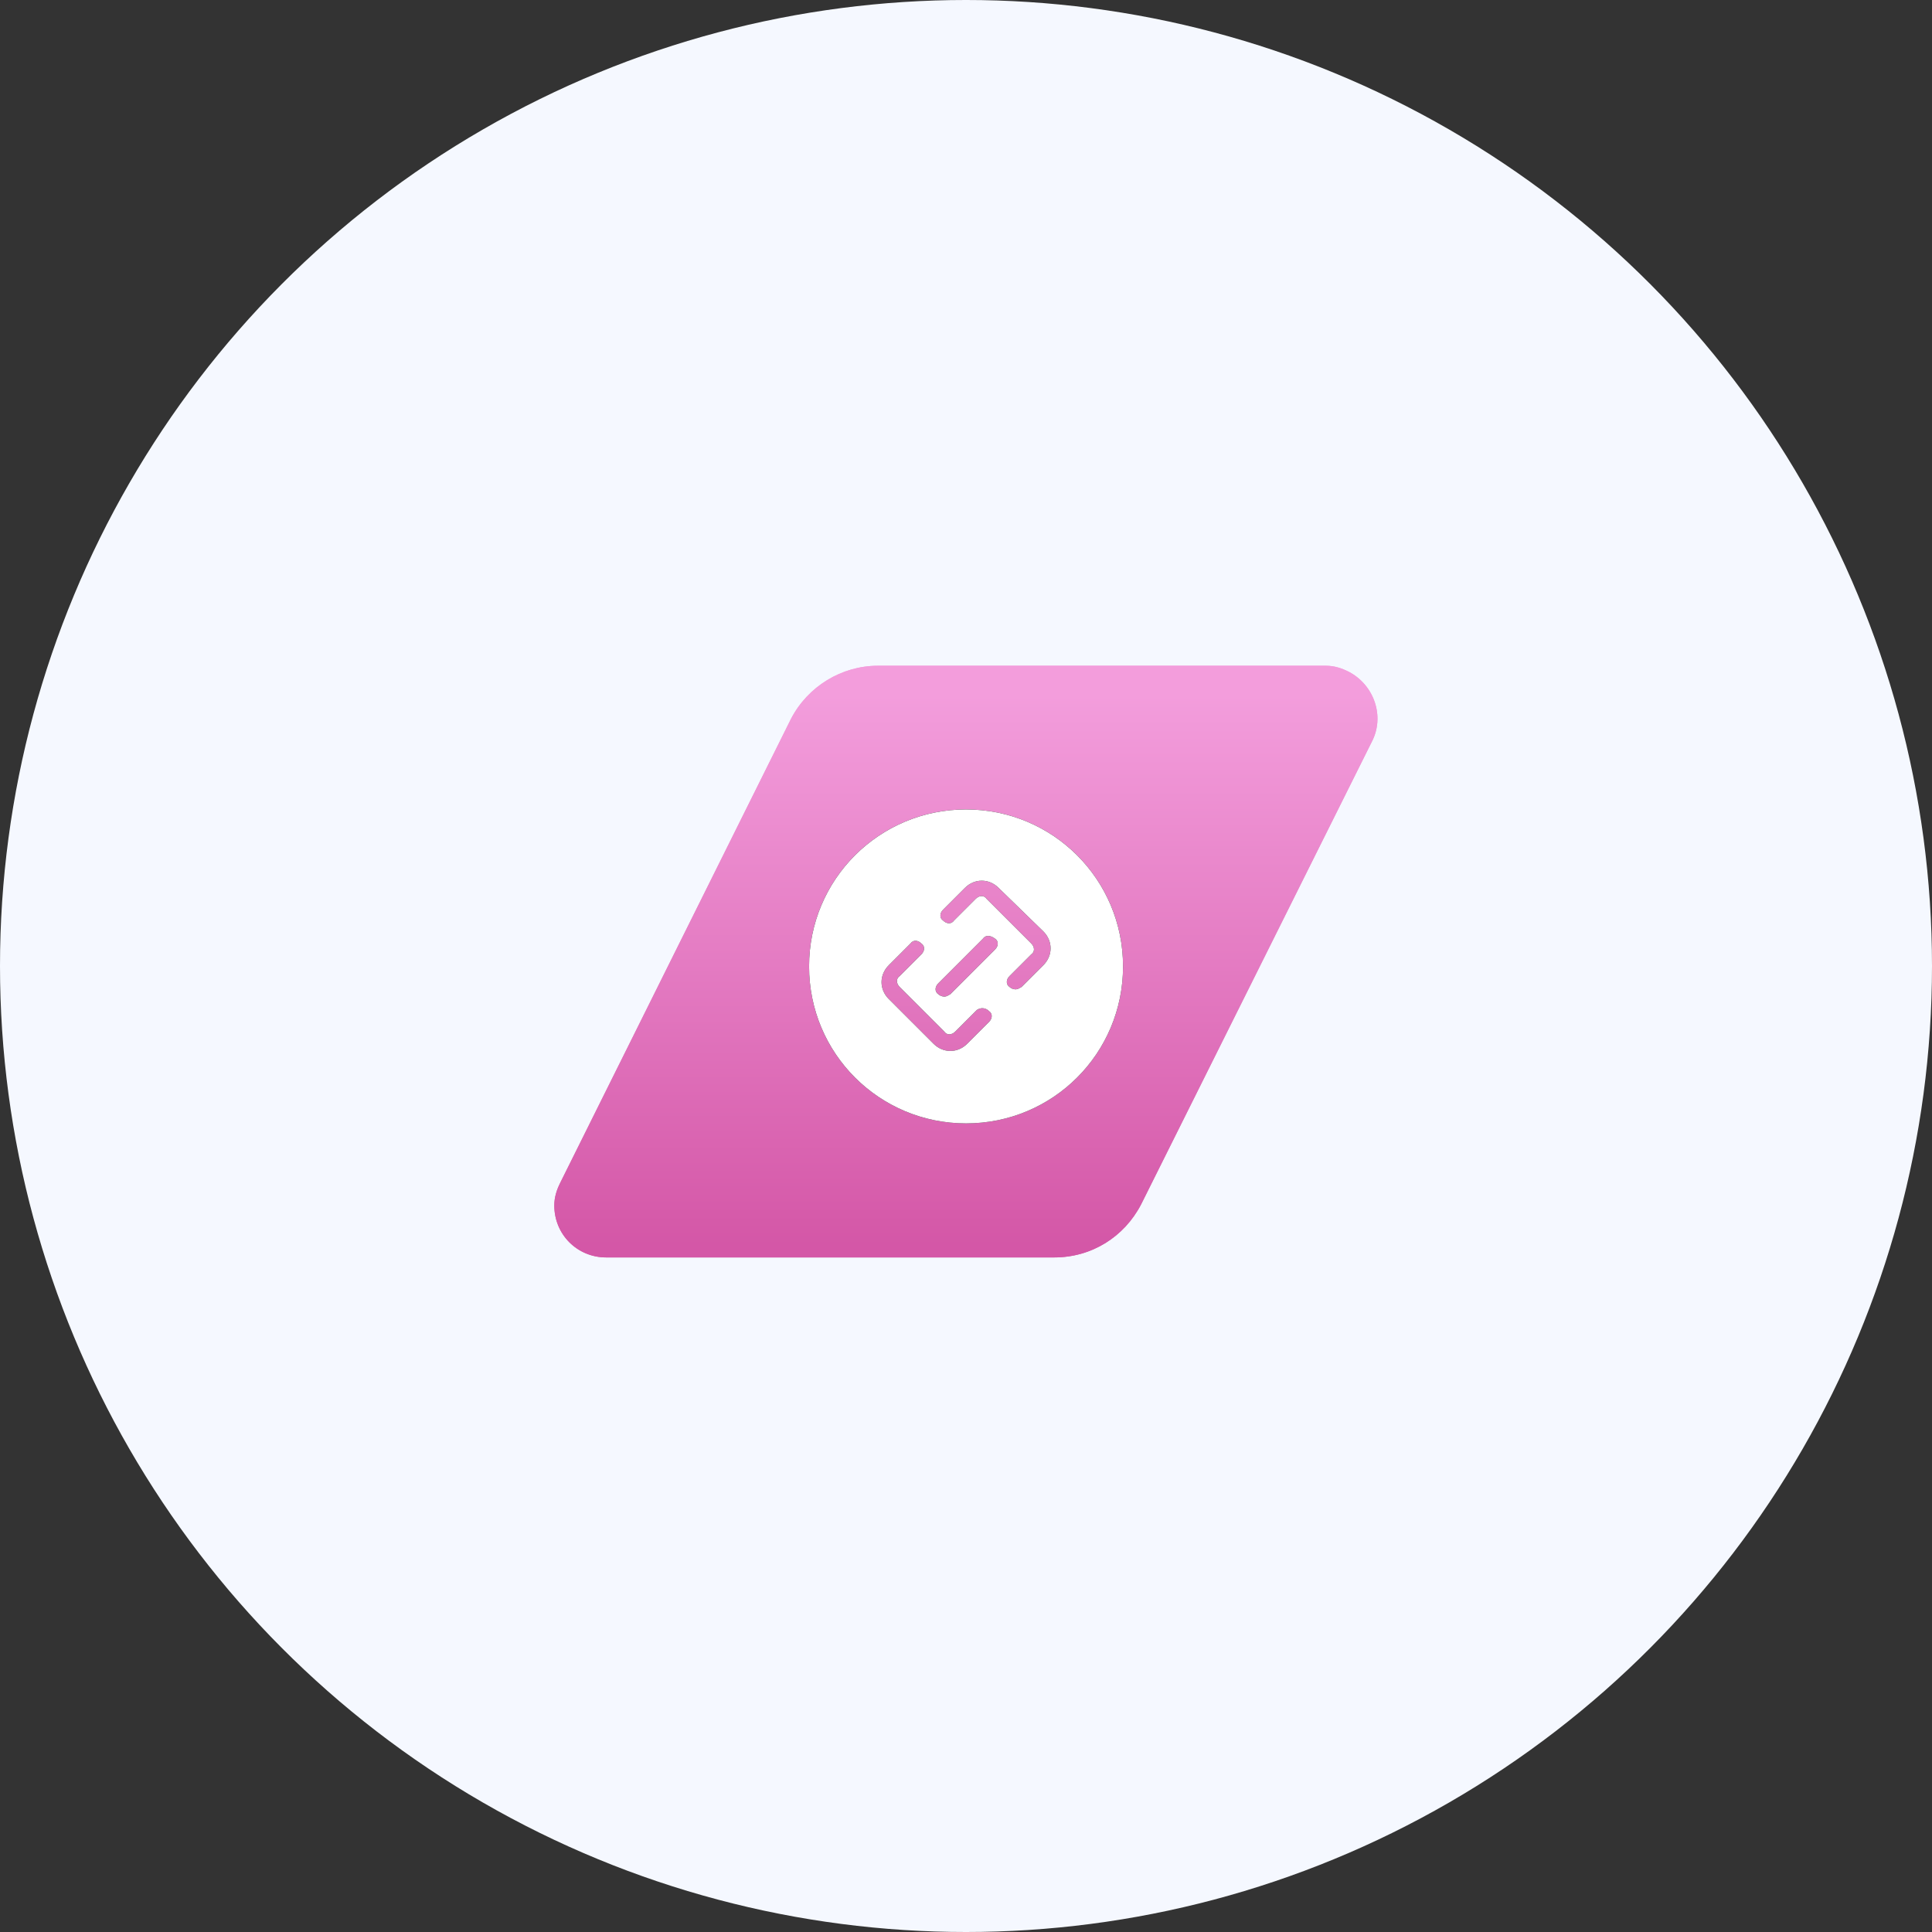 <?xml version="1.0" encoding="utf-8"?>
<!-- Generator: Adobe Illustrator 24.0.0, SVG Export Plug-In . SVG Version: 6.00 Build 0)  -->
<svg version="1.1" id="图层_1" xmlns="http://www.w3.org/2000/svg" xmlns:xlink="http://www.w3.org/1999/xlink" x="0px" y="0px"
	 viewBox="0 0 160 160" style="enable-background:new 0 0 160 160;" xml:space="preserve">
<rect x="0" y="0" width="160" height="160" fill="#333333" stroke="none"/>
<style type="text/css">
	.st0{fill-rule:evenodd;clip-rule:evenodd;fill:#F5F8FF;}
	.st1{fill-rule:evenodd;clip-rule:evenodd;fill:url(#SVGID_1_);}
	.st2{fill-rule:evenodd;clip-rule:evenodd;fill:url(#SVGID_2_);}
	.st3{fill-rule:evenodd;clip-rule:evenodd;}
	.st4{fill-rule:evenodd;clip-rule:evenodd;fill:#FFFFFF;}
</style>
<title>图标/ic_applets</title>
<desc>Created with Sketch.</desc>
<g id="图标_x2F_ic_x5F_applets">
	<g id="分组-2">
		<circle id="椭圆形" class="st0" cx="80" cy="80" r="80"/>
		<g id="分组" transform="translate(45.405, 55.135)">
			<g id="路径">
				
					<linearGradient id="SVGID_1_" gradientUnits="userSpaceOnUse" x1="18.156" y1="42.123" x2="18.156" y2="41.189" gradientTransform="matrix(68.169 0 0 -49.009 -1203.07 2066.747)">
					<stop  offset="0" style="stop-color:#F39DDC"/>
					<stop  offset="1" style="stop-color:#D457A7"/>
				</linearGradient>
				<path class="st1" d="M27.3,0h37.1c0.7,0,1.3,0.2,1.9,0.5c2.1,1.1,3,3.7,1.9,5.8L49.1,44.6c-1.4,2.7-4.1,4.4-7.2,4.4H4.8
					c-2.4,0-4.3-1.9-4.3-4.3c0-0.7,0.2-1.3,0.5-1.9L20.1,4.4C21.5,1.7,24.3,0,27.3,0z"/>
				
					<linearGradient id="SVGID_2_" gradientUnits="userSpaceOnUse" x1="18.156" y1="42.123" x2="18.156" y2="41.189" gradientTransform="matrix(68.169 0 0 -49.009 -1203.07 2066.747)">
					<stop  offset="0" style="stop-color:#F39DDC"/>
					<stop  offset="1" style="stop-color:#D457A7"/>
				</linearGradient>
				<path class="st2" d="M27.3,0h37.1c0.7,0,1.3,0.2,1.9,0.5c2.1,1.1,3,3.7,1.9,5.8L49.1,44.6c-1.4,2.7-4.1,4.4-7.2,4.4H4.8
					c-2.4,0-4.3-1.9-4.3-4.3c0-0.7,0.2-1.3,0.5-1.9L20.1,4.4C21.5,1.7,24.3,0,27.3,0z"/>
			</g>
			<g id="Mask">
				<g>
					<path id="path-2" class="st3" d="M34.6,11.9c7.2,0,13,5.8,13,13c0,7.2-5.8,13-13,13c-7.2,0-13-5.8-13-13
						C21.6,17.7,27.4,11.9,34.6,11.9z M37.3,18.4c-0.8-0.8-2-0.8-2.8,0l-1.8,1.8c-0.3,0.3-0.3,0.7,0,0.9c0.3,0.3,0.7,0.3,0.9,0
						l1.8-1.8c0.3-0.3,0.7-0.3,0.9,0l3.7,3.7c0.3,0.3,0.3,0.7,0,0.9l-1.8,1.8c-0.3,0.3-0.3,0.7,0,0.9c0.1,0.1,0.3,0.2,0.5,0.2
						s0.3-0.1,0.5-0.2l1.8-1.8c0.8-0.8,0.8-2,0-2.8L37.3,18.4z M36,22.6l-3.7,3.7c-0.3,0.3-0.3,0.7,0,0.9c0.1,0.1,0.3,0.2,0.5,0.2
						s0.3-0.1,0.5-0.2l3.7-3.7c0.3-0.3,0.3-0.7,0-0.9C36.6,22.3,36.2,22.3,36,22.6z M35.5,28.5l-1.8,1.8c-0.3,0.3-0.7,0.3-0.9,0
						l-3.7-3.7c-0.3-0.3-0.3-0.7,0-0.9l1.8-1.8c0.3-0.3,0.3-0.7,0-0.9c-0.3-0.3-0.7-0.3-0.9,0l-1.8,1.8c-0.8,0.8-0.8,2,0,2.8
						l3.7,3.7c0.4,0.4,0.9,0.6,1.4,0.6s1-0.2,1.4-0.6l1.8-1.8c0.3-0.3,0.3-0.7,0-0.9C36.2,28.3,35.8,28.3,35.5,28.5z"/>
				</g>
				<g>
					<path id="path-2_1_" class="st4" d="M34.6,11.9c7.2,0,13,5.8,13,13c0,7.2-5.8,13-13,13c-7.2,0-13-5.8-13-13
						C21.6,17.7,27.4,11.9,34.6,11.9z M37.3,18.4c-0.8-0.8-2-0.8-2.8,0l-1.8,1.8c-0.3,0.3-0.3,0.7,0,0.9c0.3,0.3,0.7,0.3,0.9,0
						l1.8-1.8c0.3-0.3,0.7-0.3,0.9,0l3.7,3.7c0.3,0.3,0.3,0.7,0,0.9l-1.8,1.8c-0.3,0.3-0.3,0.7,0,0.9c0.1,0.1,0.3,0.2,0.5,0.2
						s0.3-0.1,0.5-0.2l1.8-1.8c0.8-0.8,0.8-2,0-2.8L37.3,18.4z M36,22.6l-3.7,3.7c-0.3,0.3-0.3,0.7,0,0.9c0.1,0.1,0.3,0.2,0.5,0.2
						s0.3-0.1,0.5-0.2l3.7-3.7c0.3-0.3,0.3-0.7,0-0.9C36.6,22.3,36.2,22.3,36,22.6z M35.5,28.5l-1.8,1.8c-0.3,0.3-0.7,0.3-0.9,0
						l-3.7-3.7c-0.3-0.3-0.3-0.7,0-0.9l1.8-1.8c0.3-0.3,0.3-0.7,0-0.9c-0.3-0.3-0.7-0.3-0.9,0l-1.8,1.8c-0.8,0.8-0.8,2,0,2.8
						l3.7,3.7c0.4,0.4,0.9,0.6,1.4,0.6s1-0.2,1.4-0.6l1.8-1.8c0.3-0.3,0.3-0.7,0-0.9C36.2,28.3,35.8,28.3,35.5,28.5z"/>
				</g>
			</g>
		</g>
	</g>
</g>
</svg>
